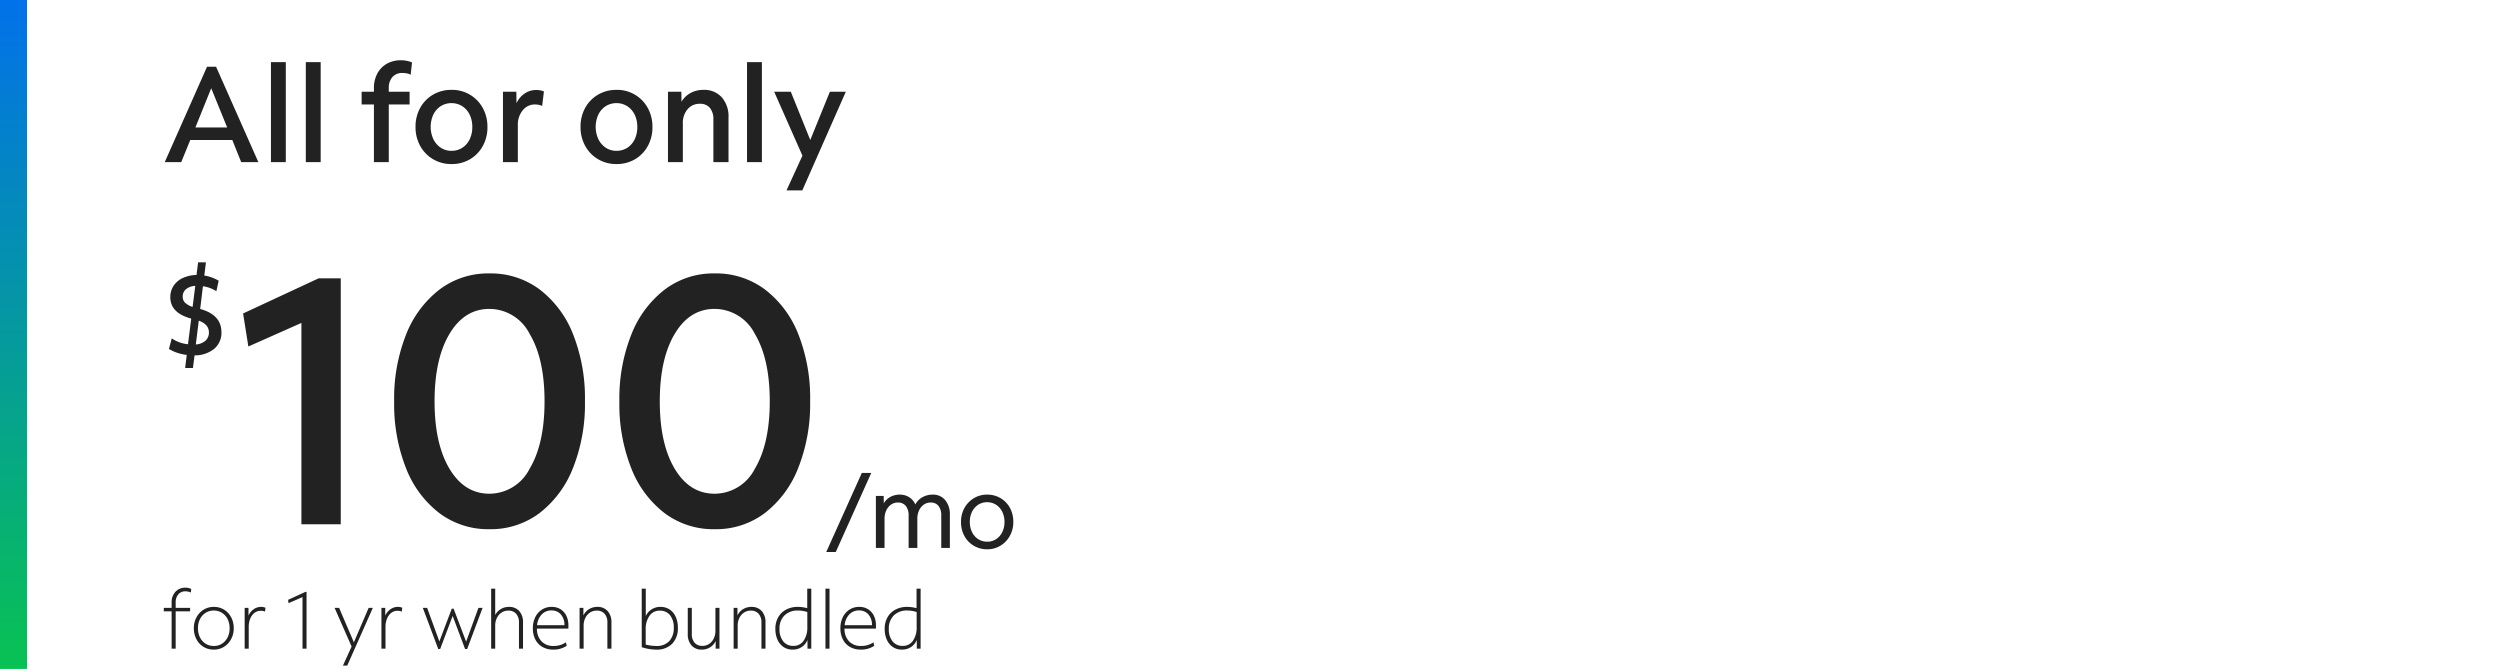 <svg xmlns="http://www.w3.org/2000/svg" xmlns:xlink="http://www.w3.org/1999/xlink" width="370" height="99" viewBox="0 0 370 99">
  <defs>
    <linearGradient id="linear-gradient" x1="0.5" x2="0.5" y2="1" gradientUnits="objectBoundingBox">
      <stop offset="0" stop-color="#0271ea"/>
      <stop offset="1" stop-color="#08c253"/>
    </linearGradient>
    <clipPath id="clip-_100-pricepoint-d">
      <rect width="370" height="99"/>
    </clipPath>
  </defs>
  <g id="_100-pricepoint-d" data-name="100-pricepoint-d" clip-path="url(#clip-_100-pricepoint-d)">
    <g id="Group_71470" data-name="Group 71470" transform="translate(646 -9479.456)">
      <path id="_99_mo_for_24_mos_" data-name="99/mo for 24 mos*" d="M1.4,0V-5.52H.24v-.516H1.4v-.78a2.257,2.257,0,0,1,.564-1.6,1.923,1.923,0,0,1,1.476-.606,1.769,1.769,0,0,1,.864.192l-.06.528a1.773,1.773,0,0,0-.8-.18,1.327,1.327,0,0,0-1.05.444A1.791,1.791,0,0,0,2-6.816v.78H4.14v.516H2V0ZM7.641.144A2.847,2.847,0,0,1,6.123-.264a2.886,2.886,0,0,1-1.05-1.128,3.414,3.414,0,0,1-.384-1.632,3.311,3.311,0,0,1,.39-1.614A2.987,2.987,0,0,1,6.135-5.766,2.794,2.794,0,0,1,7.641-6.18a2.847,2.847,0,0,1,1.518.408,2.9,2.9,0,0,1,1.05,1.122,3.4,3.4,0,0,1,.384,1.638A3.321,3.321,0,0,1,10.2-1.4,2.975,2.975,0,0,1,9.147-.27,2.794,2.794,0,0,1,7.641.144Zm0-.54A2.209,2.209,0,0,0,8.853-.732a2.31,2.31,0,0,0,.828-.93,2.953,2.953,0,0,0,.3-1.35,2.971,2.971,0,0,0-.3-1.368A2.319,2.319,0,0,0,8.853-5.3,2.209,2.209,0,0,0,7.641-5.64,2.209,2.209,0,0,0,6.429-5.3,2.319,2.319,0,0,0,5.6-4.38a2.943,2.943,0,0,0-.3,1.356,2.981,2.981,0,0,0,.3,1.362,2.31,2.31,0,0,0,.828.93A2.209,2.209,0,0,0,7.641-.4ZM12.21,0V-6.036h.564v1.152a2.176,2.176,0,0,1,.75-.93,1.847,1.847,0,0,1,1.1-.366,1.5,1.5,0,0,1,.672.132l-.072.564a1.615,1.615,0,0,0-.648-.12,1.458,1.458,0,0,0-.906.306,2.024,2.024,0,0,0-.63.846,3.12,3.12,0,0,0-.228,1.224V0Zm8.562,0V-7.632l-2.064.9-.072-.492L21.2-8.4h.168V0Zm5.982,2.508,1.284-2.82-2.52-5.724h.672l2.184,5.1,2.184-5.1h.624L27.391,2.508ZM32.452,0V-6.036h.564v1.152a2.176,2.176,0,0,1,.75-.93,1.847,1.847,0,0,1,1.1-.366,1.5,1.5,0,0,1,.672.132l-.072.564a1.615,1.615,0,0,0-.648-.12,1.458,1.458,0,0,0-.906.306,2.024,2.024,0,0,0-.63.846,3.12,3.12,0,0,0-.228,1.224V0Zm8.406.048-2.28-6.084h.636l1.812,4.968,1.836-4.848h.276l1.848,4.884,1.824-5h.612L45.142.048H44.83L42.994-4.836,41.146.048ZM48.691,0V-8.88h.6v3.9a2.181,2.181,0,0,1,.828-.876,2.288,2.288,0,0,1,1.2-.324,1.957,1.957,0,0,1,1.53.618,2.441,2.441,0,0,1,.558,1.7V0h-.6V-3.84a1.927,1.927,0,0,0-.414-1.32,1.48,1.48,0,0,0-1.17-.468,1.762,1.762,0,0,0-.99.288,1.99,1.99,0,0,0-.69.792,2.514,2.514,0,0,0-.252,1.14V0Zm9.2.144a3.167,3.167,0,0,1-1.6-.39,2.661,2.661,0,0,1-1.056-1.1,3.538,3.538,0,0,1-.372-1.668,3.641,3.641,0,0,1,.354-1.638,2.771,2.771,0,0,1,.984-1.122,2.6,2.6,0,0,1,1.446-.408,2.41,2.41,0,0,1,1.3.342,2.342,2.342,0,0,1,.864.96,3.141,3.141,0,0,1,.312,1.434v.48H55.468a2.645,2.645,0,0,0,.672,1.878,2.342,2.342,0,0,0,1.776.69,3.11,3.11,0,0,0,1.836-.54l.12.516A3.468,3.468,0,0,1,57.892.144Zm-.264-5.8a1.937,1.937,0,0,0-1.452.594,2.611,2.611,0,0,0-.684,1.59h4.044a2.327,2.327,0,0,0-.522-1.584A1.746,1.746,0,0,0,57.628-5.652ZM61.777,0V-6.036h.564v1.128a2.143,2.143,0,0,1,.828-.93,2.3,2.3,0,0,1,1.236-.342,1.957,1.957,0,0,1,1.53.618,2.441,2.441,0,0,1,.558,1.7V0h-.6V-3.84a1.927,1.927,0,0,0-.414-1.32,1.48,1.48,0,0,0-1.17-.468,1.762,1.762,0,0,0-.99.288,1.99,1.99,0,0,0-.69.792,2.514,2.514,0,0,0-.252,1.14V0ZM73.124.144a6.91,6.91,0,0,1-2.148-.36V-8.88h.6v4.056a2.294,2.294,0,0,1,.858-.99,2.378,2.378,0,0,1,1.314-.366A2.4,2.4,0,0,1,75.1-5.8,2.55,2.55,0,0,1,76-4.722a3.762,3.762,0,0,1,.324,1.614A3.254,3.254,0,0,1,75.476-.72,3.153,3.153,0,0,1,73.124.144Zm0-.54a2.521,2.521,0,0,0,1.92-.708,2.8,2.8,0,0,0,.672-2,2.829,2.829,0,0,0-.552-1.848,1.851,1.851,0,0,0-1.512-.672,1.8,1.8,0,0,0-1.524.756,3.358,3.358,0,0,0-.564,2.052V-.6a7.109,7.109,0,0,0,.792.15A5.869,5.869,0,0,0,73.124-.4Zm6.741.54a1.943,1.943,0,0,1-1.518-.618,2.441,2.441,0,0,1-.558-1.7V-6.036h.6V-2.2A1.927,1.927,0,0,0,78.8-.876a1.465,1.465,0,0,0,1.158.468A1.733,1.733,0,0,0,80.945-.7a2.008,2.008,0,0,0,.684-.792,2.514,2.514,0,0,0,.252-1.14V-6.036h.6V0h-.564V-1.128a2.155,2.155,0,0,1-.822.93A2.269,2.269,0,0,1,79.865.144ZM84.578,0V-6.036h.564v1.128a2.143,2.143,0,0,1,.828-.93,2.3,2.3,0,0,1,1.236-.342,1.957,1.957,0,0,1,1.53.618,2.441,2.441,0,0,1,.558,1.7V0h-.6V-3.84a1.927,1.927,0,0,0-.414-1.32,1.48,1.48,0,0,0-1.17-.468,1.762,1.762,0,0,0-.99.288,1.99,1.99,0,0,0-.69.792,2.514,2.514,0,0,0-.252,1.14V0Zm8.733.144A2.366,2.366,0,0,1,91.967-.24a2.519,2.519,0,0,1-.894-1.08,3.833,3.833,0,0,1-.318-1.608,3.394,3.394,0,0,1,.414-1.71,2.914,2.914,0,0,1,1.164-1.134,3.623,3.623,0,0,1,1.758-.408,5.171,5.171,0,0,1,1.38.192V-8.88h.6V0h-.564V-1.284A2.269,2.269,0,0,1,94.649-.24,2.374,2.374,0,0,1,93.311.144ZM91.367-2.928a2.829,2.829,0,0,0,.552,1.848,1.838,1.838,0,0,0,1.5.672,1.771,1.771,0,0,0,1.512-.756,3.412,3.412,0,0,0,.552-2.052v-2.2A4.2,4.2,0,0,0,94.1-5.64a2.721,2.721,0,0,0-2,.726A2.671,2.671,0,0,0,91.367-2.928ZM98.168,0V-8.88h.6V0Zm5.241.144a3.167,3.167,0,0,1-1.6-.39,2.661,2.661,0,0,1-1.056-1.1,3.538,3.538,0,0,1-.372-1.668,3.641,3.641,0,0,1,.354-1.638,2.771,2.771,0,0,1,.984-1.122,2.6,2.6,0,0,1,1.446-.408,2.41,2.41,0,0,1,1.3.342,2.342,2.342,0,0,1,.864.96,3.141,3.141,0,0,1,.312,1.434v.48h-4.656a2.645,2.645,0,0,0,.672,1.878,2.342,2.342,0,0,0,1.776.69,3.11,3.11,0,0,0,1.836-.54l.12.516A3.468,3.468,0,0,1,103.409.144Zm-.264-5.8a1.937,1.937,0,0,0-1.452.594,2.611,2.611,0,0,0-.684,1.59h4.044a2.327,2.327,0,0,0-.522-1.584A1.746,1.746,0,0,0,103.145-5.652Zm6.345,5.8a2.366,2.366,0,0,1-1.344-.384,2.519,2.519,0,0,1-.894-1.08,3.833,3.833,0,0,1-.318-1.608,3.394,3.394,0,0,1,.414-1.71,2.914,2.914,0,0,1,1.164-1.134,3.623,3.623,0,0,1,1.758-.408,5.171,5.171,0,0,1,1.38.192V-8.88h.6V0h-.564V-1.284a2.269,2.269,0,0,1-.858,1.044A2.374,2.374,0,0,1,109.49.144Zm-1.944-3.072A2.829,2.829,0,0,0,108.1-1.08a1.838,1.838,0,0,0,1.5.672,1.771,1.771,0,0,0,1.512-.756,3.412,3.412,0,0,0,.552-2.052v-2.2a4.2,4.2,0,0,0-1.38-.228,2.721,2.721,0,0,0-2,.726A2.671,2.671,0,0,0,107.546-2.928Z" transform="translate(-622 9575.456)" fill="#222"/>
      <path id="_99_mo_for_24_mos_2" data-name="99/mo for 24 mos*" d="M.285.6,5.55-11.1H6.945L1.695.6ZM7.631,0V-7.7H8.786L8.8-6.6a2.513,2.513,0,0,1,.975-.952,2.883,2.883,0,0,1,1.41-.338,2.522,2.522,0,0,1,1.372.383,2.331,2.331,0,0,1,.908,1.073,2.663,2.663,0,0,1,1.057-1.073,3.031,3.031,0,0,1,1.507-.383,2.318,2.318,0,0,1,1.86.81,3.242,3.242,0,0,1,.69,2.175V0H17.306V-4.755a2.291,2.291,0,0,0-.4-1.455,1.423,1.423,0,0,0-1.185-.51,1.712,1.712,0,0,0-1,.315,2.127,2.127,0,0,0-.7.855,2.847,2.847,0,0,0-.255,1.23V0H12.476V-4.755a2.261,2.261,0,0,0-.413-1.455,1.444,1.444,0,0,0-1.192-.51A1.712,1.712,0,0,0,9.866-6.4a2.127,2.127,0,0,0-.7.855,2.847,2.847,0,0,0-.255,1.23V0ZM24.1.2A3.8,3.8,0,0,1,22.11-.33a3.747,3.747,0,0,1-1.38-1.44,4.26,4.26,0,0,1-.5-2.085,4.137,4.137,0,0,1,.51-2.063,3.875,3.875,0,0,1,1.387-1.44A3.727,3.727,0,0,1,24.1-7.89a3.8,3.8,0,0,1,1.988.525,3.761,3.761,0,0,1,1.38,1.432,4.248,4.248,0,0,1,.5,2.092,4.148,4.148,0,0,1-.51,2.055,3.878,3.878,0,0,1-1.38,1.448A3.716,3.716,0,0,1,24.1.2Zm0-1.125A2.383,2.383,0,0,0,25.425-1.3a2.579,2.579,0,0,0,.907-1.035,3.309,3.309,0,0,0,.33-1.5,3.344,3.344,0,0,0-.33-1.515,2.579,2.579,0,0,0-.907-1.035A2.383,2.383,0,0,0,24.1-6.765a2.383,2.383,0,0,0-1.327.375,2.591,2.591,0,0,0-.907,1.028,3.3,3.3,0,0,0-.33,1.507,3.344,3.344,0,0,0,.33,1.515A2.579,2.579,0,0,0,22.77-1.3,2.383,2.383,0,0,0,24.1-.93Z" transform="translate(-524 9560.55)" fill="#222"/>
      <path id="_21" data-name="21" d="M10.608,0V-29.8L2.756-26.312,1.976-31.2l11.18-5.2h3.276V0Zm27.82.728a12.012,12.012,0,0,1-7.384-2.366,15.383,15.383,0,0,1-4.94-6.63A25.79,25.79,0,0,1,24.336-18.2,25.642,25.642,0,0,1,26.1-28.08a15.572,15.572,0,0,1,4.94-6.656,11.925,11.925,0,0,1,7.384-2.392,12.093,12.093,0,0,1,7.436,2.366,15.4,15.4,0,0,1,4.94,6.6A25.743,25.743,0,0,1,52.572-18.2,25.642,25.642,0,0,1,50.8-8.32a15.572,15.572,0,0,1-4.94,6.656A12,12,0,0,1,38.428.728Zm0-5.252a6.7,6.7,0,0,0,5.954-3.692q2.21-3.692,2.21-9.984t-2.21-9.984a6.7,6.7,0,0,0-5.954-3.692q-3.692,0-5.9,3.692T30.316-18.2q0,6.292,2.21,9.984T38.428-4.524ZM71.76.728a12.012,12.012,0,0,1-7.384-2.366,15.383,15.383,0,0,1-4.94-6.63A25.79,25.79,0,0,1,57.668-18.2a25.642,25.642,0,0,1,1.768-9.88,15.572,15.572,0,0,1,4.94-6.656,11.925,11.925,0,0,1,7.384-2.392A12.093,12.093,0,0,1,79.2-34.762a15.4,15.4,0,0,1,4.94,6.6A25.743,25.743,0,0,1,85.9-18.2a25.642,25.642,0,0,1-1.768,9.88A15.572,15.572,0,0,1,79.2-1.664,12,12,0,0,1,71.76.728Zm0-5.252a6.7,6.7,0,0,0,5.954-3.692q2.21-3.692,2.21-9.984t-2.21-9.984a6.7,6.7,0,0,0-5.954-3.692q-3.692,0-5.9,3.692T63.648-18.2q0,6.292,2.21,9.984T71.76-4.524Z" transform="translate(-612 9557.05)" fill="#222"/>
      <path id="_" data-name="$" d="M3.4,1.87,3.638-.068A6.7,6.7,0,0,1,2.2-.391,5.742,5.742,0,0,1,1-.952l.425-1.564a4.966,4.966,0,0,0,2.4.867L4.3-5.44Q1.207-6.273,1.207-8.6a3.006,3.006,0,0,1,.484-1.7,3.274,3.274,0,0,1,1.36-1.148,5.031,5.031,0,0,1,2.031-.45l.238-1.87H6.477l-.238,1.955a6.088,6.088,0,0,1,2.125.765L8.024-9.5a5.12,5.12,0,0,0-1.989-.731L5.627-6.868Q8.772-6,8.772-3.434A3.081,3.081,0,0,1,7.7-.969,4.521,4.521,0,0,1,4.794,0L4.556,1.87ZM3.043-8.7a1.242,1.242,0,0,0,.332.893,2.966,2.966,0,0,0,1.13.638L4.9-10.285a2.339,2.339,0,0,0-1.36.484A1.365,1.365,0,0,0,3.043-8.7ZM6.919-3.4q0-1.19-1.5-1.734L4.981-1.615a2.375,2.375,0,0,0,1.428-.553A1.593,1.593,0,0,0,6.919-3.4Z" transform="translate(-622 9532.05)" fill="#222"/>
      <path id="Path_83888" data-name="Path 83888" d="M.38,21,6.64,6.88H7.98L14.24,21H11.7l-1.32-3.28H4.16L2.82,21Zm4.54-5.14h4.7l-2.36-5.8ZM16.1,21V6.2h2.2V21Zm5.16,0V6.2h2.2V21Zm10.08,0V12.46H29.52V10.58h1.82v-.52a4.514,4.514,0,0,1,.5-2.17,3.619,3.619,0,0,1,1.4-1.45,4.123,4.123,0,0,1,2.1-.52,4.429,4.429,0,0,1,.85.08,4.008,4.008,0,0,1,.79.24l-.2,1.82a1.988,1.988,0,0,0-.58-.2,3.466,3.466,0,0,0-.64-.06,1.89,1.89,0,0,0-1.48.6,2.392,2.392,0,0,0-.54,1.66v.52h3.08v1.88H33.54V21Zm11.48.28a5.236,5.236,0,0,1-2.73-.72,5.159,5.159,0,0,1-1.9-1.96,5.7,5.7,0,0,1-.69-2.82,5.7,5.7,0,0,1,.69-2.82,5.086,5.086,0,0,1,1.9-1.95,5.293,5.293,0,0,1,2.73-.71,5.146,5.146,0,0,1,4.63,2.68,5.7,5.7,0,0,1,.69,2.82,5.7,5.7,0,0,1-.69,2.82,5.108,5.108,0,0,1-1.89,1.95A5.278,5.278,0,0,1,42.82,21.28Zm0-1.96a2.894,2.894,0,0,0,1.6-.45,3.023,3.023,0,0,0,1.09-1.25,4.1,4.1,0,0,0,.39-1.82,4.084,4.084,0,0,0-.39-1.83,3.108,3.108,0,0,0-1.09-1.25,3.023,3.023,0,0,0-3.19-.01,3.136,3.136,0,0,0-1.09,1.24,4.363,4.363,0,0,0,0,3.65,3.2,3.2,0,0,0,1.09,1.26A2.8,2.8,0,0,0,42.82,19.32ZM50.44,21V10.58h1.98l.02,1.7a3.408,3.408,0,0,1,1.18-1.42,2.956,2.956,0,0,1,1.72-.54,3.574,3.574,0,0,1,.66.06,1.694,1.694,0,0,1,.5.16l-.26,2.14a2.231,2.231,0,0,0-.53-.17,3.014,3.014,0,0,0-.55-.05,2.262,2.262,0,0,0-1.79.86,3.312,3.312,0,0,0-.73,2.22V21Zm16.8.28a5.236,5.236,0,0,1-2.73-.72,5.159,5.159,0,0,1-1.9-1.96,5.7,5.7,0,0,1-.69-2.82,5.7,5.7,0,0,1,.69-2.82,5.086,5.086,0,0,1,1.9-1.95,5.293,5.293,0,0,1,2.73-.71,5.146,5.146,0,0,1,4.63,2.68,5.7,5.7,0,0,1,.69,2.82,5.7,5.7,0,0,1-.69,2.82,5.108,5.108,0,0,1-1.89,1.95A5.278,5.278,0,0,1,67.24,21.28Zm0-1.96a2.894,2.894,0,0,0,1.6-.45,3.023,3.023,0,0,0,1.09-1.25,4.1,4.1,0,0,0,.39-1.82,4.084,4.084,0,0,0-.39-1.83,3.108,3.108,0,0,0-1.09-1.25,3.023,3.023,0,0,0-3.19-.01,3.136,3.136,0,0,0-1.09,1.24,4.363,4.363,0,0,0,0,3.65,3.2,3.2,0,0,0,1.09,1.26A2.8,2.8,0,0,0,67.24,19.32ZM74.86,21V10.58h1.98l.02,1.48a3.437,3.437,0,0,1,1.33-1.29,3.921,3.921,0,0,1,1.93-.47,3.469,3.469,0,0,1,2.7,1.1,4.262,4.262,0,0,1,1,2.98V21H81.58V14.7a2.625,2.625,0,0,0-.51-1.73,1.856,1.856,0,0,0-1.51-.61,2.271,2.271,0,0,0-1.8.81,3.112,3.112,0,0,0-.7,2.11V21Zm11.7,0V6.2h2.2V21Zm5.84,4.18,2.36-5.14-4.18-9.46h2.46l2.88,7.14,2.9-7.14h2.36l-6.44,14.6Z" transform="translate(-622 9482.456)" fill="#222"/>
      <path id="Path_83889" data-name="Path 83889" d="M0,0H4V99H0Z" transform="translate(-646 9479.456)" fill="url(#linear-gradient)"/>
    </g>
  </g>
</svg>
